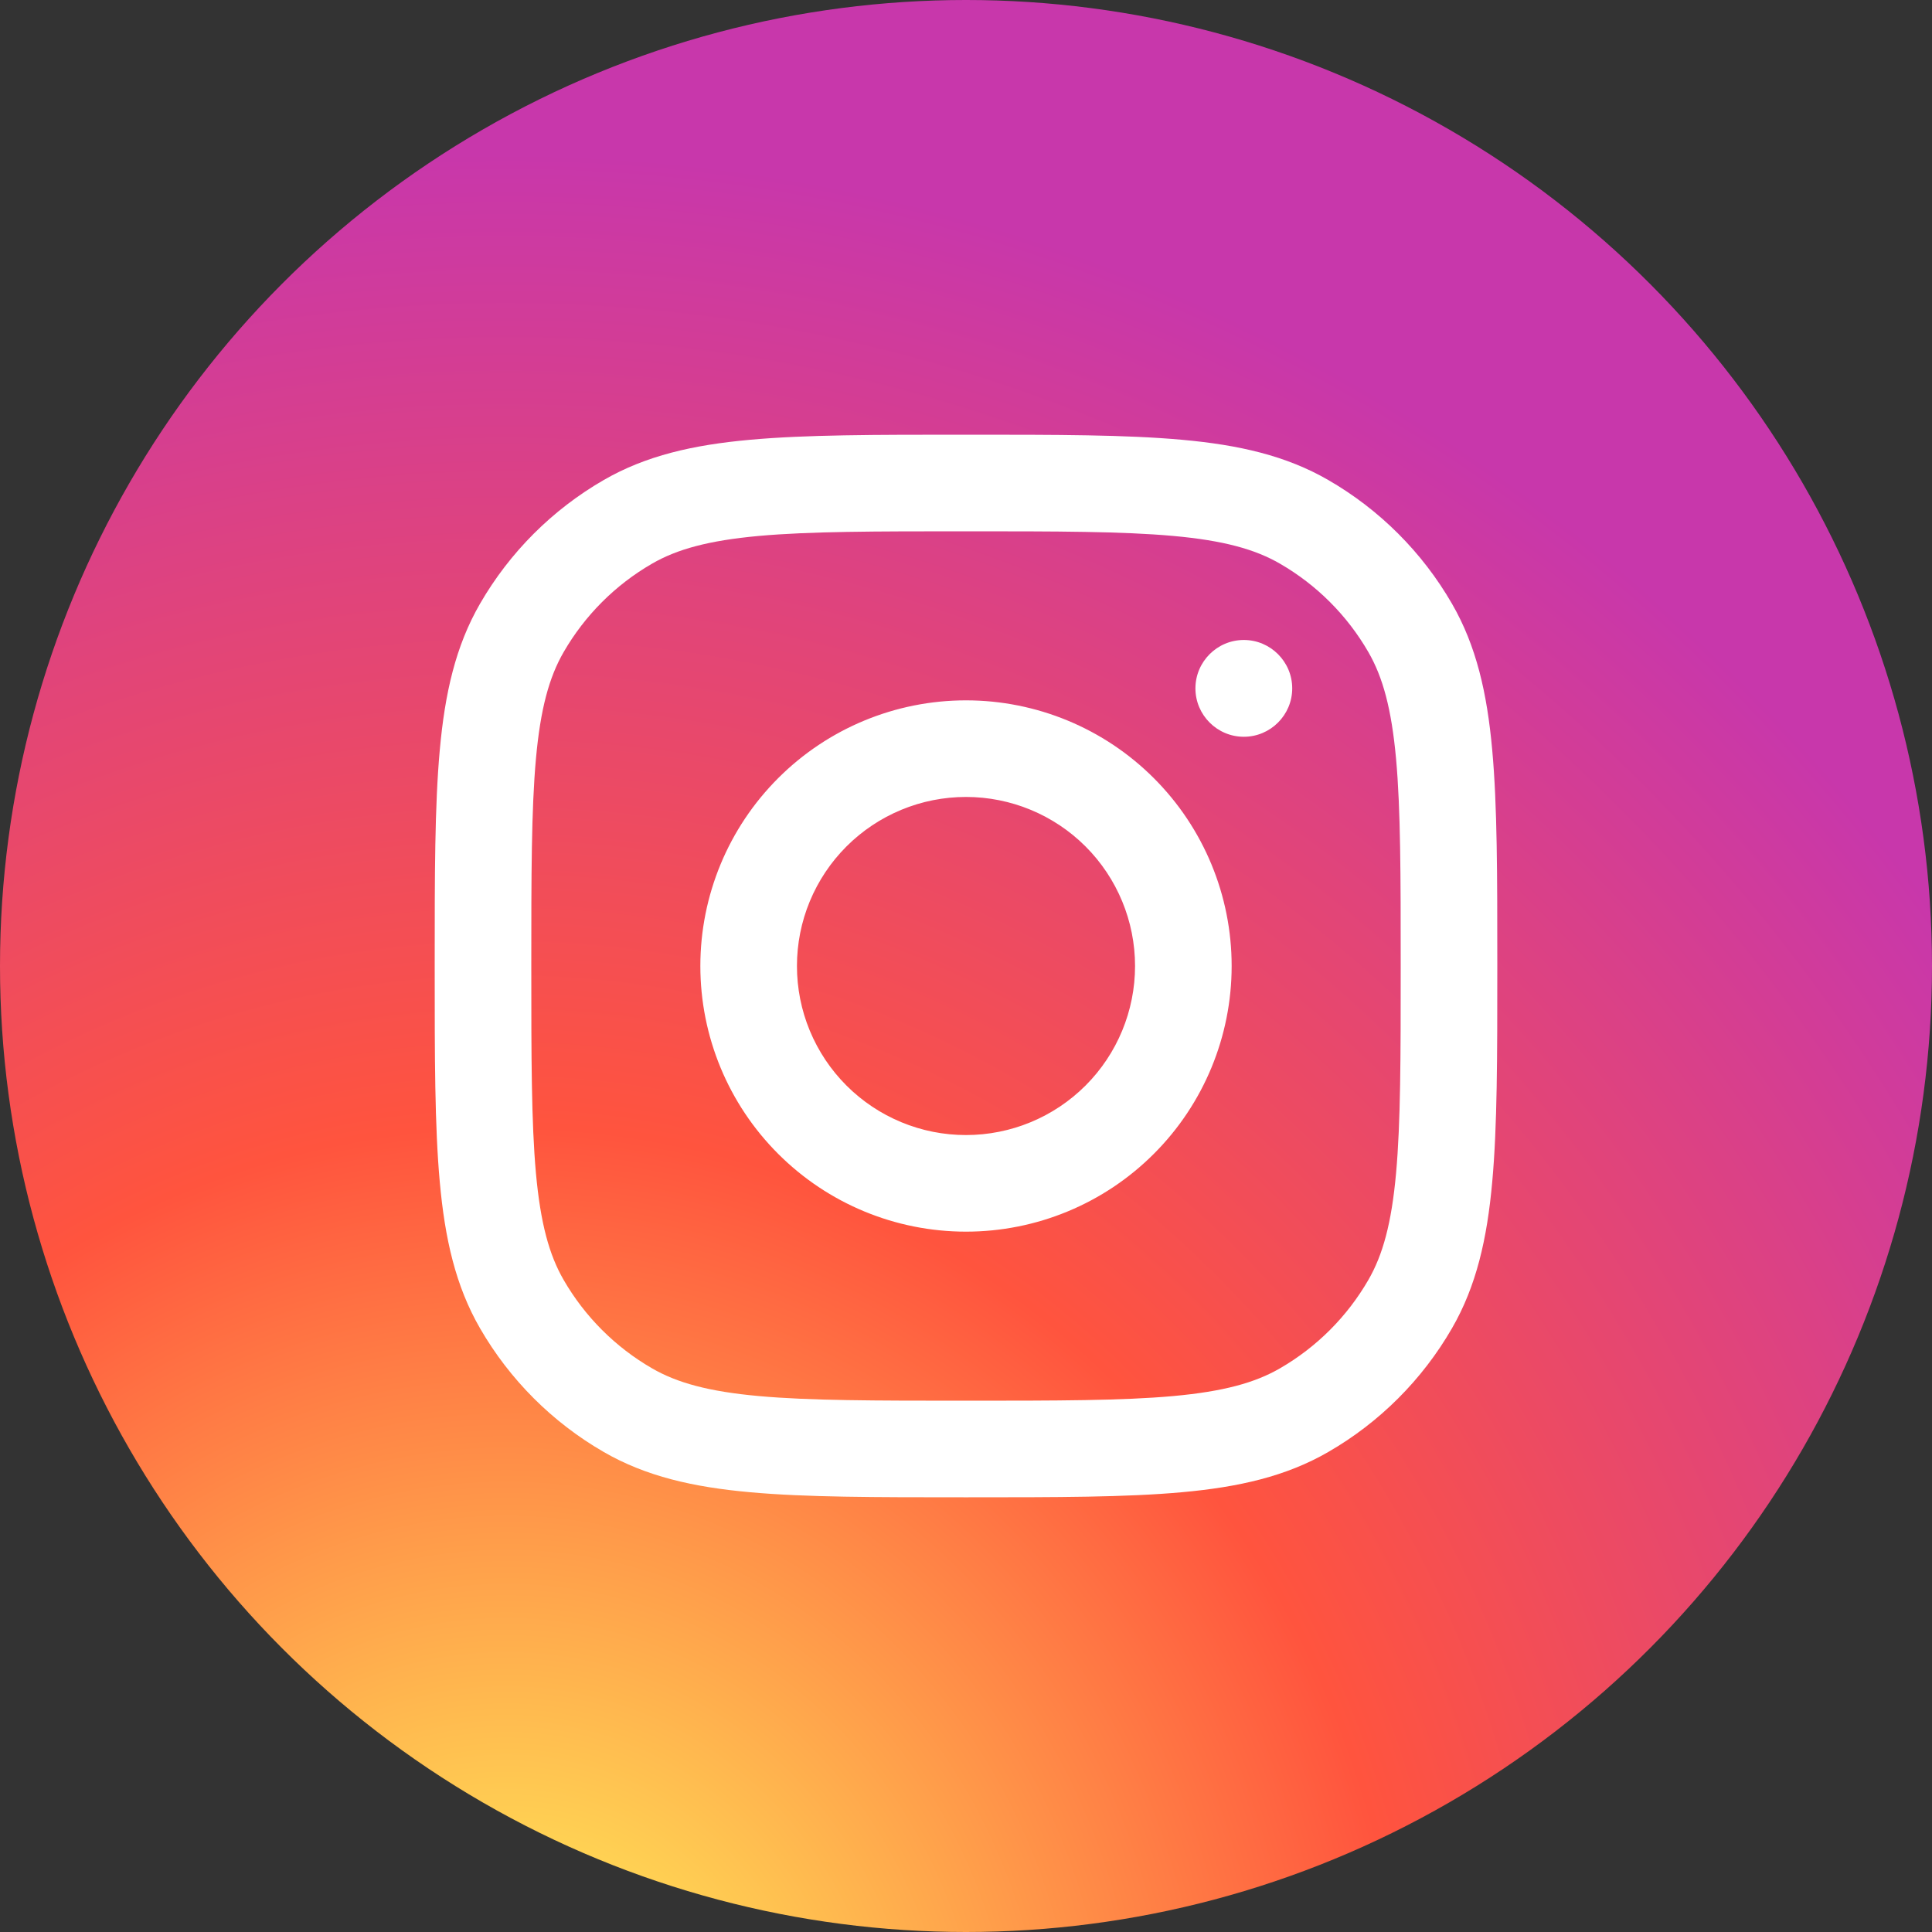 <svg width="40" height="40" viewBox="0 0 40 40" fill="none" xmlns="http://www.w3.org/2000/svg">
<rect x="0" y="0" width="40" height="40" fill="#333333" stroke="none"/>
<circle cx="20" cy="20" r="20" fill="url(#paint0_radial_678_6047)"/>
<path d="M19.95 9H20.05C21.877 9 23.316 9 24.47 9.105C25.648 9.211 26.626 9.433 27.5 9.938C28.564 10.552 29.448 11.436 30.062 12.5C30.567 13.374 30.789 14.352 30.895 15.53C31 16.684 31 18.123 31 19.95V20.05C31 21.877 31 23.316 30.895 24.47C30.789 25.648 30.567 26.626 30.062 27.5C29.448 28.564 28.564 29.448 27.5 30.062C26.626 30.567 25.648 30.789 24.47 30.895C23.316 31 21.877 31 20.05 31H19.95C18.123 31 16.684 31 15.53 30.895C14.352 30.789 13.374 30.567 12.5 30.062C11.436 29.448 10.552 28.564 9.938 27.5C9.433 26.626 9.211 25.648 9.105 24.47C9 23.316 9 21.877 9 20.05V19.95C9 18.123 9 16.684 9.105 15.53C9.211 14.352 9.433 13.374 9.938 12.5C10.552 11.436 11.436 10.552 12.5 9.938C13.374 9.433 14.352 9.211 15.53 9.105C16.684 9 18.123 9 19.95 9ZM15.71 11.096C14.671 11.191 14.019 11.37 13.5 11.67C12.74 12.109 12.109 12.74 11.67 13.5C11.37 14.019 11.19 14.671 11.096 15.71C11.001 16.764 11 18.112 11 20C11 21.888 11.001 23.236 11.096 24.29C11.191 25.329 11.37 25.981 11.67 26.5C12.109 27.26 12.74 27.891 13.5 28.33C14.019 28.63 14.671 28.81 15.71 28.904C16.764 28.999 18.112 29 20 29C21.888 29 23.236 28.999 24.29 28.904C25.329 28.809 25.981 28.63 26.5 28.33C27.26 27.891 27.891 27.26 28.33 26.5C28.63 25.981 28.81 25.329 28.904 24.29C28.999 23.237 29 21.888 29 20C29 18.112 28.999 16.764 28.904 15.71C28.809 14.671 28.63 14.019 28.33 13.5C27.891 12.74 27.26 12.109 26.5 11.67C25.981 11.37 25.329 11.19 24.29 11.096C23.237 11.001 21.888 11 20 11C18.112 11 16.764 11.001 15.71 11.096ZM24.75 14.252C24.75 13.7 25.2 13.25 25.752 13.25C26.304 13.25 26.754 13.7 26.754 14.252C26.754 14.804 26.304 15.254 25.752 15.254C25.2 15.254 24.75 14.804 24.75 14.252ZM20 16.5C19.54 16.5 19.085 16.59 18.661 16.766C18.236 16.942 17.85 17.2 17.525 17.525C17.2 17.85 16.942 18.236 16.766 18.661C16.59 19.085 16.5 19.54 16.5 20C16.5 20.46 16.59 20.915 16.766 21.339C16.942 21.764 17.2 22.15 17.525 22.475C17.85 22.8 18.236 23.058 18.661 23.234C19.085 23.41 19.54 23.5 20 23.5C20.928 23.5 21.819 23.131 22.475 22.475C23.131 21.819 23.5 20.928 23.5 20C23.5 19.072 23.131 18.181 22.475 17.525C21.819 16.869 20.928 16.5 20 16.5ZM14.5 20C14.5 18.541 15.079 17.142 16.111 16.111C17.142 15.079 18.541 14.5 20 14.5C21.459 14.5 22.858 15.079 23.889 16.111C24.921 17.142 25.5 18.541 25.5 20C25.5 21.459 24.921 22.858 23.889 23.889C22.858 24.921 21.459 25.5 20 25.5C18.541 25.5 17.142 24.921 16.111 23.889C15.079 22.858 14.5 21.459 14.5 20Z" fill="white"/>
<defs>
<radialGradient id="paint0_radial_678_6047" cx="0" cy="0" r="1" gradientUnits="userSpaceOnUse" gradientTransform="translate(10.625 43.081) rotate(-90) scale(39.643 36.871)">
<stop stop-color="#FFDD55"/>
<stop offset="0.1" stop-color="#FFDD55"/>
<stop offset="0.5" stop-color="#FF543E"/>
<stop offset="1" stop-color="#C837AB"/>
</radialGradient>
</defs>
</svg>
